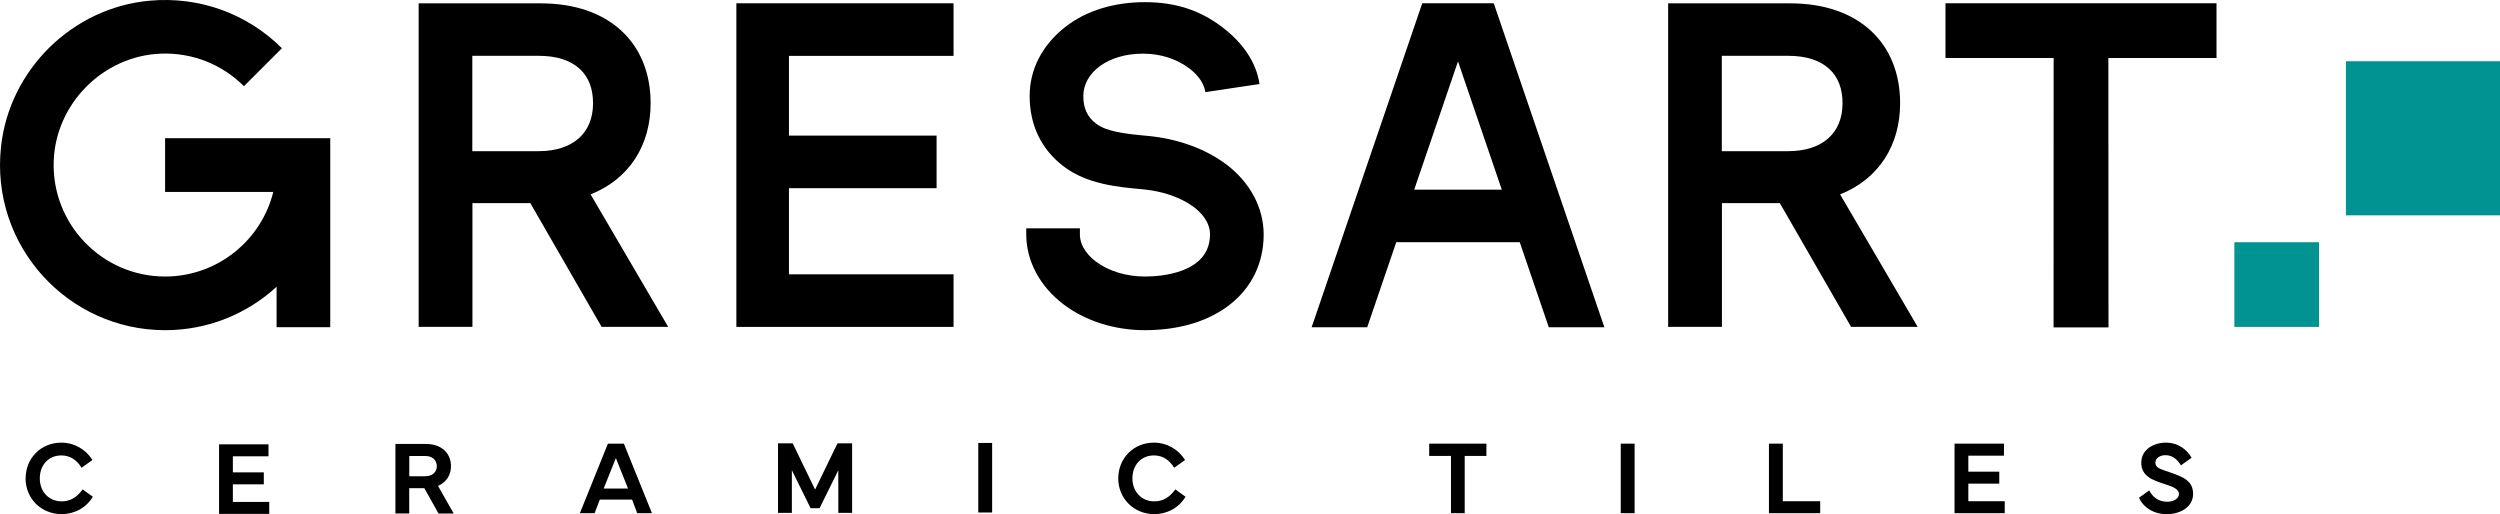 <?xml version="1.0" encoding="UTF-8"?><svg id="Layer_2" xmlns="http://www.w3.org/2000/svg" viewBox="0 0 395.08 81.26"><defs><style>.cls-1{fill:#009391;}</style></defs><g id="Layer_1-2"><path d="m4.05,75.61c0-3.21,2.43-5.66,5.64-5.66,2.02,0,3.84,1.03,4.92,2.74l-1.72,1.23c-.74-1.21-1.8-1.95-3.2-1.95-2,0-3.4,1.5-3.4,3.63s1.46,3.63,3.45,3.63c1.35,0,2.41-.62,3.32-1.89l1.61,1.16c-1.06,1.78-2.94,2.75-4.93,2.75-3.2,0-5.7-2.44-5.7-5.66"/><polygon points="34.62 70.22 34.62 81.21 42.55 81.21 42.55 79.32 36.8 79.32 36.8 76.54 41.69 76.54 41.69 74.65 36.8 74.65 36.8 72.11 42.43 72.11 42.43 70.22 34.62 70.22"/><path d="m64.68,75.26h2.52c1.21,0,1.83-.74,1.83-1.57,0-.91-.62-1.63-1.83-1.63h-2.52v3.2Zm-2.19,5.88v-10.98h4.85c2.39,0,3.93,1.42,3.93,3.53,0,1.4-.77,2.55-2.05,3.1l2.48,4.36h-2.4l-2.24-4h-2.39v3.99h-2.19Z"/><path d="m97.33,72.39l1.92,4.81h-3.85l1.93-4.81Zm-1.26-2.28l-4.43,10.99h2.33l.82-2.15h5.1l.81,2.15h2.33l-4.44-10.99h-2.51Z"/><polygon points="132.35 70.06 128.81 77.37 125.27 70.06 122.95 70.06 122.95 81.05 125.14 81.05 125.14 74.31 128.1 80.31 129.52 80.31 132.48 74.31 132.48 81.05 134.66 81.05 134.66 70.06 132.35 70.06"/><rect x="154.6" y="70" width="2.19" height="10.99"/><path d="m176.72,75.61c0-3.21,2.43-5.66,5.64-5.66,2.02,0,3.84,1.03,4.92,2.74l-1.72,1.23c-.74-1.21-1.8-1.95-3.2-1.95-2,0-3.4,1.5-3.4,3.63s1.46,3.63,3.46,3.63c1.35,0,2.41-.62,3.32-1.89l1.61,1.16c-1.06,1.78-2.94,2.75-4.93,2.75-3.2,0-5.7-2.44-5.7-5.66"/><polygon points="225.86 70.11 225.86 72.05 229.3 72.05 229.3 81.1 231.47 81.1 231.47 72.05 234.9 72.05 234.9 70.11 225.86 70.11"/><rect x="256.13" y="70.11" width="2.19" height="10.99"/><polygon points="279.55 70.11 279.55 81.1 287.65 81.1 287.65 79.21 281.74 79.21 281.74 70.11 279.55 70.11"/><polygon points="308.88 70.11 308.88 81.1 316.81 81.1 316.81 79.21 311.06 79.21 311.06 76.43 315.95 76.43 315.95 74.54 311.06 74.54 311.06 72.01 316.69 72.01 316.69 70.11 308.88 70.11"/><path d="m339.65,77.5c.52,1.06,1.5,1.79,2.82,1.79,1.05,0,1.88-.51,1.88-1.22s-.82-1.12-2.13-1.53c-2.11-.66-3.83-1.31-3.83-3.43s2.03-3.16,3.89-3.16c1.99,0,3.37,1.16,4.06,2.39l-1.68,1.2c-.48-.8-1.27-1.61-2.44-1.61-.85,0-1.6.45-1.6,1.17,0,.88.8,1.01,2.18,1.5,2.06.73,3.78,1.29,3.78,3.45s-2.18,3.21-4.14,3.21c-2.12,0-3.75-1.11-4.41-2.6l1.61-1.16Z"/><path d="m26.09,21.85v8.48h17.1c-1.9,7.67-8.85,13.37-17.1,13.37-9.93,0-17.96-8.25-17.6-18.26.32-9.07,7.81-16.59,16.88-16.96,4.97-.2,9.68,1.65,13.18,5.14l6-6C39.04,2.14,31.51-.6,23.64.11,11.44,1.22,1.48,11.01.16,23.19c-1.7,15.68,10.59,28.99,25.94,28.99,6.78,0,12.97-2.6,17.61-6.86v6.39s8.48,0,8.48,0v-29.87h-26.09Z"/><polygon points="116.37 .52 116.37 51.66 150.69 51.66 150.69 43.35 124.68 43.35 124.68 29.74 148.01 29.74 148.01 21.43 124.68 21.43 124.68 8.83 150.69 8.83 150.69 .52 116.37 .52"/><path d="m223.49,29.97l6.92-20.27,6.92,20.27h-13.84Zm21.27,21.75h8.78L236.06.52h-11.3l-17.48,51.2h8.78l4.59-13.44h19.52l4.59,13.44Z"/><path d="m193.75,25.95c-3.28-2.46-7.69-4.05-12.43-4.48-3.57-.32-6.43-.67-8.09-1.92-1.38-1.04-2.03-2.43-2.03-4.36,0-3.76,3.94-6.71,9.4-6.71,2.92,0,5.39.86,7.37,2.35,1.42,1.07,2.31,2.39,2.52,3.73l8.55-1.28c-.51-3.56-2.77-6.64-5.96-9.05-3.47-2.62-7.35-3.89-12.14-3.89s-9.29,1.3-12.64,3.96c-3.6,2.86-5.58,6.62-5.58,10.89,0,4.62,1.87,8.46,5.4,11.13,3.73,2.81,8.56,3.24,12.44,3.59,3.14.28,6.1,1.31,8.1,2.81.96.72,2.56,2.23,2.56,4.32,0,6.18-7.87,6.66-10.28,6.66-2.92,0-5.74-.85-7.72-2.34-.96-.72-2.56-2.23-2.56-4.32h0v-.96h-8.48v.96c0,4.22,2.17,8.26,5.95,11.1,3.47,2.61,8.02,4.04,12.81,4.04,11.22,0,18.76-6.08,18.76-15.14,0-4.22-2.17-8.26-5.95-11.1"/><polygon points="333.21 51.74 333.19 9.17 350.28 9.17 350.28 .52 307.45 .52 307.45 9.17 324.54 9.17 324.53 51.74 333.21 51.74"/><path d="m93.72,16.32c0,4.74-3.22,7.57-8.6,7.57h-10.48v-15.07h10.48c2.81,0,4.99.69,6.48,2.05,1.41,1.29,2.12,3.12,2.12,5.45m-.38,14.4c6.14-2.46,9.48-7.79,9.48-14.4,0-9.59-6.63-15.79-17.33-15.79h-19.33v51.12h8.5v-19.55h9.15l11.26,19.55h10.52l-12.26-20.94Z"/><path d="m291.18,16.32c0,4.74-3.21,7.57-8.6,7.57h-10.48v-15.07h10.48c2.81,0,4.99.69,6.48,2.05,1.41,1.29,2.12,3.12,2.12,5.45m-.38,14.4c6.14-2.46,9.48-7.79,9.48-14.4,0-9.59-6.63-15.79-17.33-15.79h-19.33v51.12h8.5v-19.55h9.15l11.26,19.55h10.52l-12.26-20.94Z"/><path class="cls-1" d="m353.1,51.66h13.38v-13.38h-13.38v13.38Zm17.63-17.63h24.35V9.68h-24.35v24.35Z"/></g></svg>